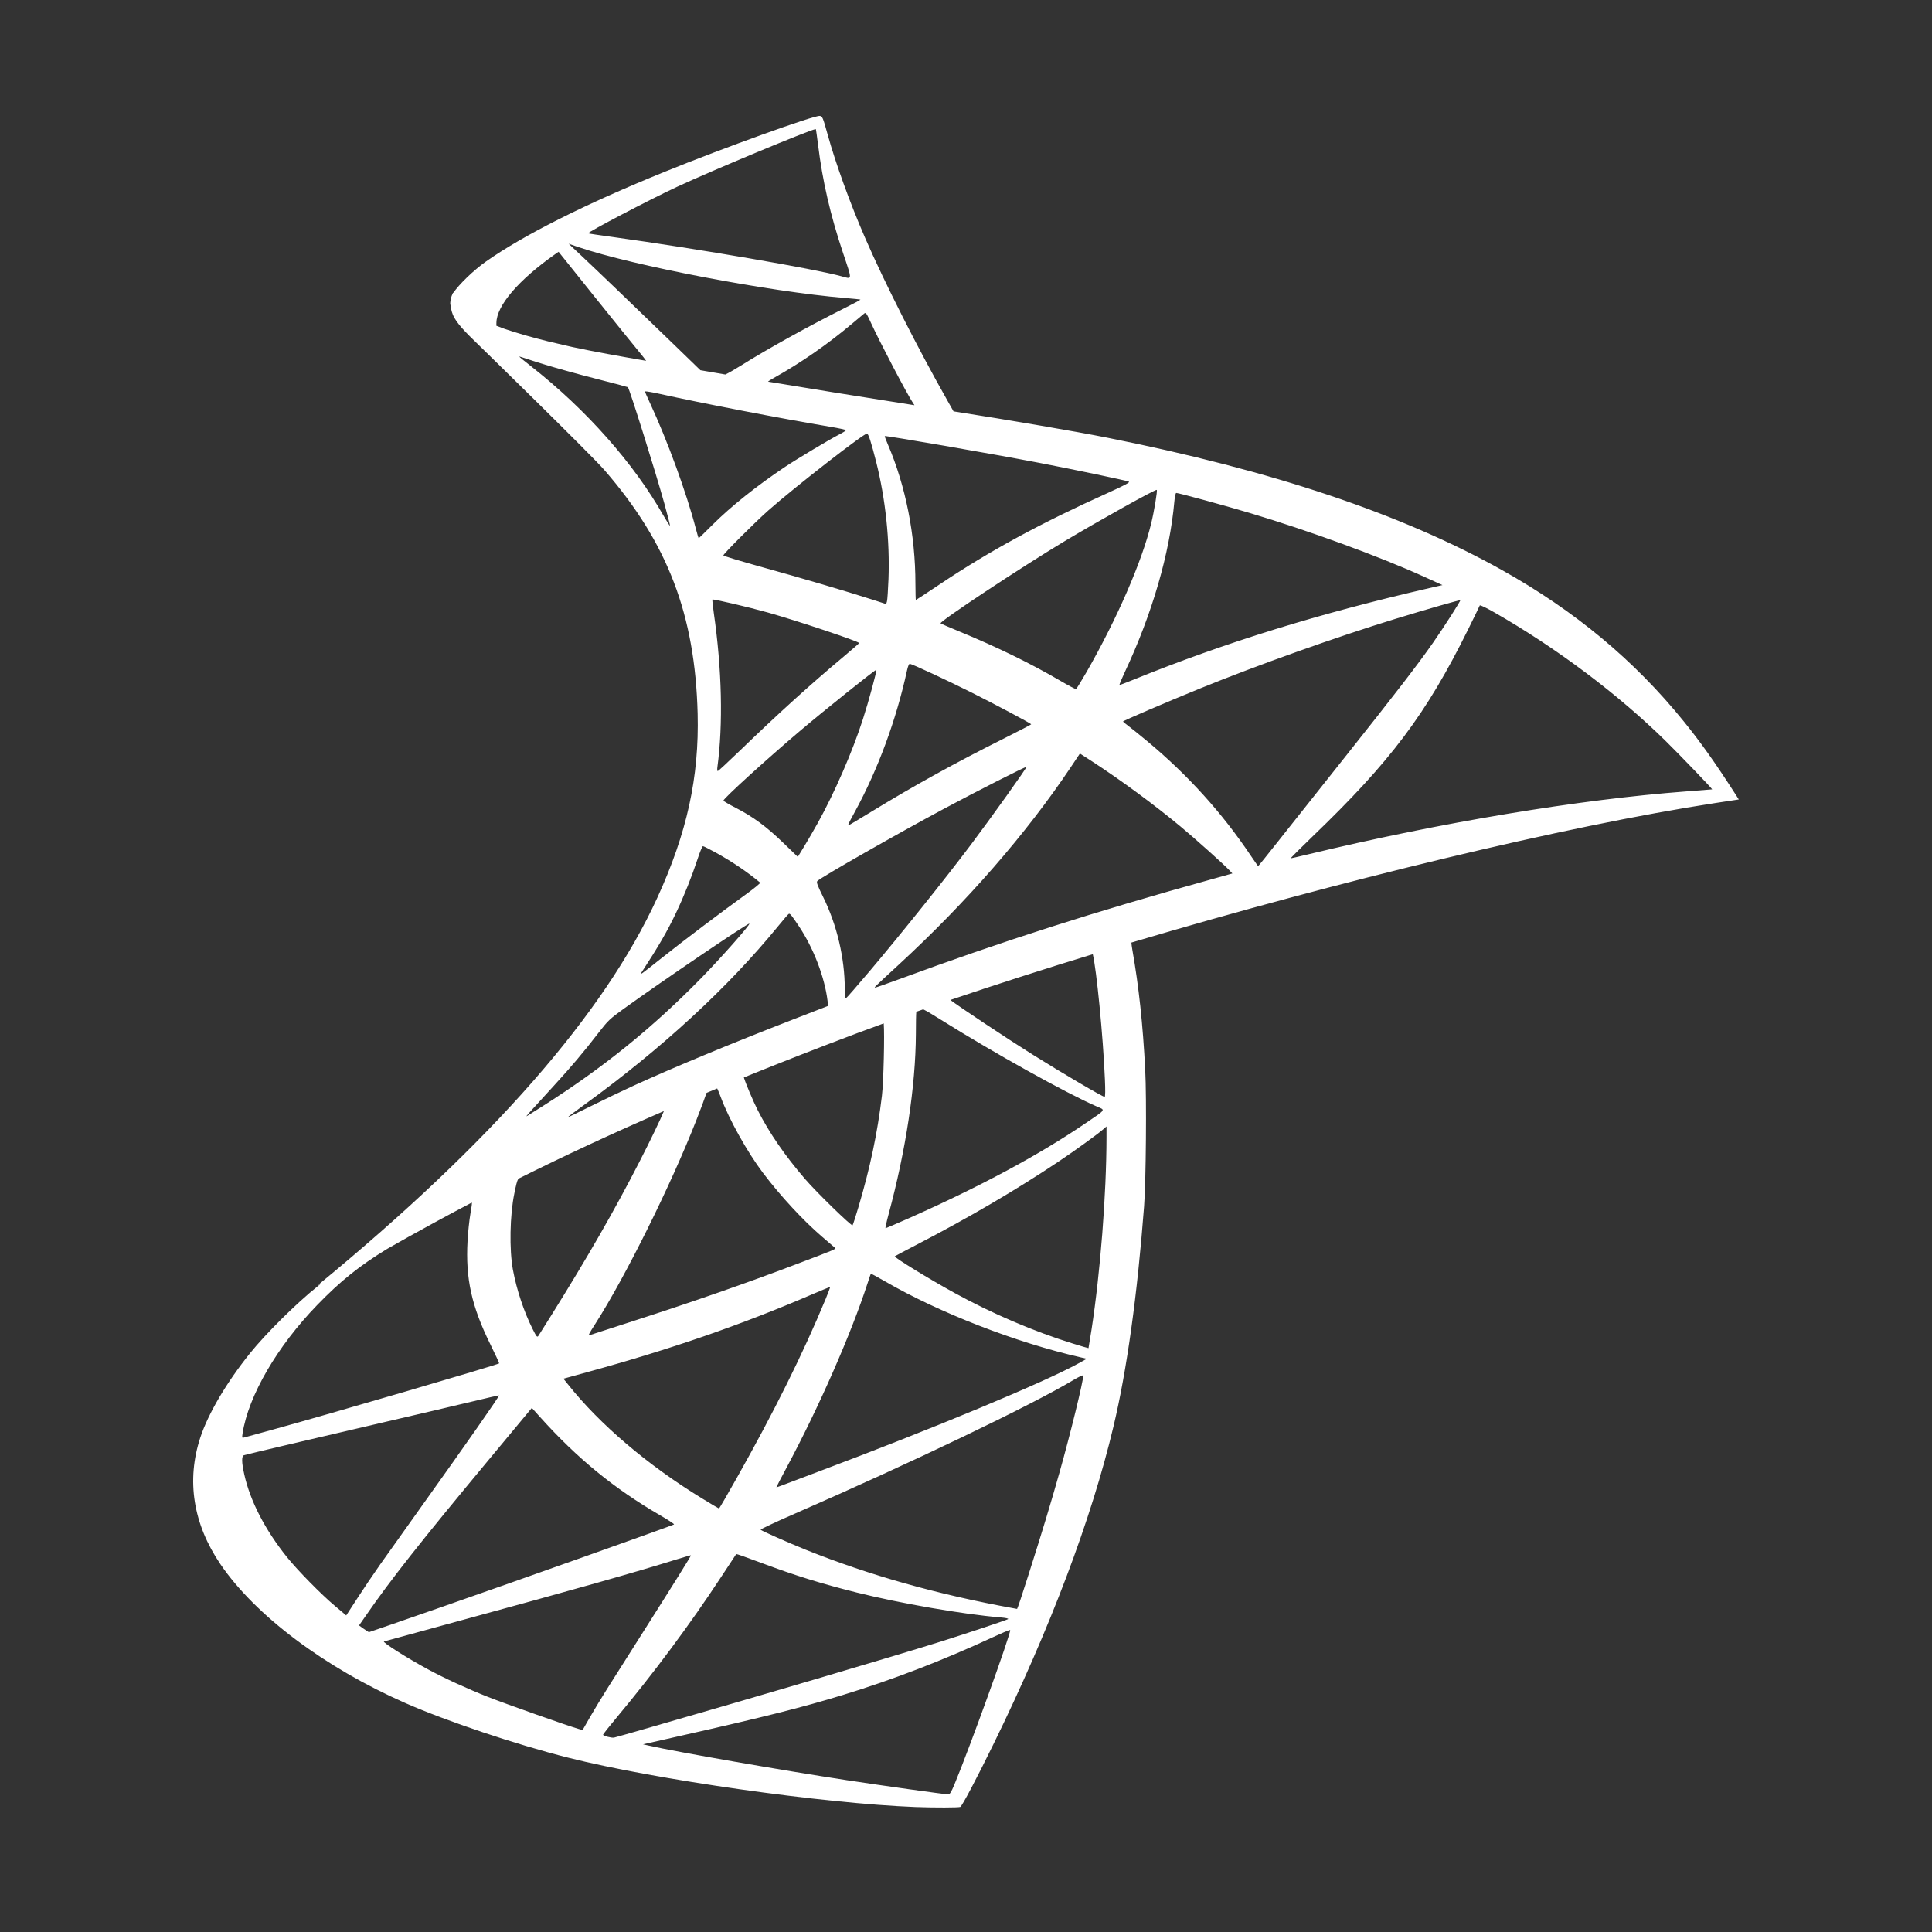 <svg width="50" height="50" viewBox="0 0 50 50" fill="none" xmlns="http://www.w3.org/2000/svg">
<rect x="0" y="0" width="50" height="50" fill="#333333" stroke="none"/>
<path d="M45 20.69L44.907 20.544C44.376 19.719 44.014 19.211 43.578 18.672C42.305 17.097 40.764 15.813 38.876 14.756C36.282 13.303 32.917 12.174 28.662 11.329C27.861 11.169 26.108 10.869 24.677 10.646L24.534 10.393C23.752 9.014 22.888 7.307 22.387 6.152C21.998 5.257 21.625 4.226 21.419 3.48C21.296 3.037 21.283 3.008 21.215 3C21.068 2.983 18.714 3.831 17.202 4.446C15.153 5.278 13.562 6.076 12.581 6.765C12.261 6.989 11.87 7.369 11.732 7.58C11.731 7.576 11.729 7.573 11.729 7.57C11.729 7.57 11.711 7.598 11.694 7.647C11.693 7.651 11.69 7.656 11.689 7.659C11.664 7.725 11.652 7.803 11.651 7.882L11.663 7.893C11.667 7.967 11.683 8.051 11.72 8.144C11.805 8.356 12.06 8.611 12.341 8.882C12.341 8.882 15.287 11.755 15.648 12.172C17.28 14.055 17.989 15.91 18.055 18.47C18.096 20.113 17.78 21.557 17.01 23.236C15.631 26.245 12.724 29.562 8.236 33.252L8.291 33.233C8.264 33.255 8.235 33.279 8.208 33.3C7.672 33.727 6.875 34.518 6.468 35.025C5.863 35.779 5.389 36.583 5.185 37.201C4.819 38.313 4.998 39.44 5.704 40.48C6.607 41.808 8.404 43.157 10.493 44.076C11.559 44.545 13.358 45.149 14.707 45.489C16.955 46.057 21.299 46.674 23.692 46.766C24.177 46.784 24.823 46.782 24.853 46.763C24.906 46.728 25.278 46.023 25.71 45.14C27.181 42.136 28.245 39.32 28.817 36.915C29.164 35.459 29.434 33.517 29.609 31.214C29.658 30.57 29.676 28.419 29.638 27.688C29.577 26.497 29.472 25.528 29.304 24.576C29.292 24.508 29.284 24.444 29.28 24.394C34.605 22.812 40.493 21.38 44.395 20.782L45 20.69ZM30.441 12.757C30.502 12.757 31.709 13.086 32.334 13.273C33.889 13.738 35.683 14.394 36.847 14.922L37.331 15.142L36.99 15.22C34.142 15.875 31.701 16.63 29.35 17.584C29.155 17.663 28.985 17.728 28.973 17.728C28.961 17.728 29.024 17.577 29.11 17.393C29.817 15.891 30.274 14.316 30.392 12.978C30.403 12.856 30.424 12.757 30.441 12.757ZM29.791 13.553C29.55 14.54 28.912 16.006 28.125 17.383C27.985 17.626 27.861 17.828 27.847 17.832C27.832 17.837 27.653 17.742 27.449 17.623C26.679 17.172 25.806 16.746 24.848 16.351C24.581 16.241 24.354 16.143 24.342 16.132C24.298 16.091 26.427 14.681 27.555 14.004C28.459 13.463 29.912 12.653 29.937 12.678C29.958 12.699 29.869 13.236 29.791 13.553ZM20.578 32.729C19.326 33.205 17.961 33.681 16.394 34.187C15.797 34.38 15.291 34.543 15.272 34.55C15.212 34.572 15.23 34.536 15.405 34.263C16.183 33.048 17.363 30.67 18.022 28.988C18.137 28.697 18.245 28.404 18.265 28.339C18.271 28.317 18.278 28.299 18.286 28.283C18.377 28.245 18.469 28.207 18.561 28.169C18.581 28.208 18.616 28.294 18.651 28.387C18.862 28.96 19.336 29.812 19.749 30.358C20.199 30.953 20.786 31.587 21.277 32.008C21.435 32.144 21.582 32.27 21.603 32.288C21.645 32.326 21.66 32.319 20.578 32.729ZM21.483 33.309C21.487 33.314 21.436 33.453 21.368 33.617C20.79 35.014 20.033 36.538 19.068 38.249C18.823 38.685 18.615 39.041 18.608 39.04C18.6 39.039 18.4 38.921 18.164 38.776C16.758 37.916 15.514 36.857 14.698 35.826L14.581 35.681L15.187 35.514C17.349 34.922 19.183 34.288 21.006 33.503C21.264 33.392 21.478 33.304 21.483 33.309ZM18.473 15.864C18.447 15.68 18.431 15.523 18.437 15.516C18.457 15.497 19.376 15.712 19.877 15.853C20.63 16.065 22.234 16.601 22.235 16.642C22.235 16.65 22.058 16.804 21.843 16.985C20.976 17.71 20.14 18.468 19.138 19.436C18.841 19.723 18.588 19.956 18.576 19.956C18.564 19.956 18.558 19.914 18.565 19.863C18.716 18.749 18.683 17.32 18.473 15.864ZM18.72 14.374C18.72 14.334 19.54 13.514 19.892 13.203C20.565 12.608 22.376 11.199 22.44 11.221C22.478 11.233 22.549 11.456 22.676 11.957C22.918 12.916 23.031 13.994 22.994 14.99C22.983 15.268 22.966 15.525 22.955 15.563L22.934 15.633L22.591 15.522C21.885 15.296 20.731 14.956 19.742 14.683C19.181 14.527 18.72 14.388 18.72 14.374ZM20.724 18.899C21.349 18.37 22.664 17.319 22.68 17.334C22.698 17.352 22.475 18.172 22.333 18.61C22.062 19.451 21.604 20.506 21.163 21.301C21.059 21.488 20.9 21.761 20.81 21.909L20.647 22.176L20.275 21.817C19.843 21.398 19.491 21.138 19.042 20.907C18.866 20.817 18.722 20.732 18.722 20.72C18.721 20.666 19.852 19.637 20.724 18.899ZM20.41 23.654C20.414 23.651 20.418 23.65 20.422 23.649C20.453 23.646 20.495 23.702 20.675 23.97C21.053 24.535 21.342 25.288 21.417 25.901L21.432 26.032L20.526 26.383C18.901 27.014 17.404 27.636 16.393 28.099C16.11 28.229 15.611 28.467 15.285 28.63C14.959 28.793 14.692 28.921 14.692 28.915C14.692 28.908 14.897 28.753 15.148 28.572C17.131 27.132 18.842 25.555 20.131 23.978C20.269 23.809 20.394 23.663 20.41 23.654ZM20.83 30.507C20.315 29.91 19.907 29.317 19.61 28.732C19.485 28.485 19.297 28.037 19.251 27.884C20.19 27.503 21.168 27.12 22.192 26.735C22.413 26.652 22.641 26.569 22.871 26.485C22.895 26.756 22.868 27.995 22.824 28.359C22.708 29.328 22.518 30.224 22.215 31.244C22.143 31.487 22.075 31.697 22.064 31.71C22.038 31.74 21.131 30.857 20.83 30.507ZM21.891 25.837C21.874 25.843 21.863 25.746 21.863 25.594C21.862 24.792 21.659 23.934 21.3 23.208C21.149 22.902 21.123 22.828 21.155 22.799C21.279 22.686 23.211 21.585 24.428 20.932C25.264 20.484 26.548 19.832 26.564 19.848C26.579 19.864 25.667 21.142 25.124 21.864C24.475 22.728 23.319 24.172 22.523 25.113C22.191 25.505 21.907 25.832 21.891 25.837ZM25.983 19.111C24.737 19.734 23.671 20.323 22.557 21.003C22.239 21.197 21.973 21.357 21.964 21.357C21.937 21.357 21.948 21.333 22.125 21.007C22.719 19.921 23.197 18.624 23.472 17.357C23.497 17.243 23.526 17.174 23.547 17.179C23.639 17.2 24.5 17.6 25.149 17.925C25.743 18.223 26.643 18.701 26.688 18.744C26.693 18.749 26.376 18.914 25.983 19.111ZM26.877 11.975C27.8 12.152 29.134 12.431 29.214 12.465C29.253 12.481 29.115 12.556 28.672 12.756C26.919 13.546 25.621 14.252 24.331 15.115C23.991 15.343 23.708 15.528 23.702 15.528C23.697 15.528 23.692 15.339 23.691 15.107C23.691 13.848 23.439 12.578 22.979 11.505C22.929 11.389 22.892 11.29 22.897 11.286C22.917 11.267 25.64 11.738 26.877 11.975ZM22.393 8.102C22.422 8.104 22.451 8.161 22.534 8.342C22.76 8.837 23.463 10.179 23.634 10.439C23.648 10.461 23.664 10.477 23.665 10.487C22.213 10.259 21.008 10.065 19.877 9.878C19.886 9.865 19.947 9.825 20.023 9.783C20.718 9.396 21.42 8.91 22.044 8.383C22.193 8.257 22.337 8.138 22.363 8.116C22.374 8.107 22.384 8.101 22.393 8.102ZM17.517 4.837C18.432 4.411 20.922 3.374 21.104 3.342C21.109 3.341 21.112 3.341 21.113 3.342C21.118 3.347 21.145 3.532 21.172 3.752C21.285 4.679 21.492 5.577 21.817 6.544C22.061 7.273 22.065 7.23 21.774 7.149C21.097 6.96 18.067 6.44 15.875 6.136C15.521 6.088 15.227 6.044 15.223 6.039C15.195 6.012 16.804 5.169 17.517 4.837ZM14.973 6.396C16.381 6.875 19.908 7.549 21.858 7.711C22.078 7.729 22.263 7.749 22.269 7.754C22.274 7.759 22.088 7.859 21.854 7.976C20.913 8.447 19.878 9.021 19.162 9.469C18.996 9.573 18.842 9.66 18.772 9.692C18.557 9.655 18.341 9.619 18.126 9.581L17.493 8.967C16.325 7.836 15.412 6.961 15.059 6.63L14.716 6.308L14.973 6.396ZM12.846 8.431L12.847 8.356C12.851 7.909 13.415 7.249 14.371 6.575L14.456 6.516L15.388 7.68C15.901 8.32 16.415 8.955 16.529 9.092C16.626 9.208 16.703 9.308 16.722 9.338C16.073 9.226 15.353 9.097 14.817 8.982C14.767 8.97 14.719 8.96 14.674 8.949C14.487 8.907 14.33 8.87 14.19 8.836C13.827 8.746 13.408 8.632 13.052 8.509C12.986 8.483 12.917 8.457 12.846 8.431ZM17.339 13.606C17.333 13.612 17.259 13.497 17.175 13.351C16.401 11.989 15.175 10.604 13.756 9.489C13.579 9.351 13.436 9.233 13.436 9.227C13.44 9.224 13.551 9.258 13.685 9.304C13.934 9.388 14.262 9.487 14.644 9.593C14.912 9.668 15.205 9.747 15.518 9.826C15.916 9.928 16.246 10.016 16.25 10.021C16.294 10.07 16.964 12.207 17.192 13.026C17.279 13.339 17.345 13.6 17.339 13.606ZM18.007 13.678C17.767 12.755 17.269 11.393 16.823 10.434C16.751 10.28 16.692 10.144 16.692 10.132C16.692 10.13 16.695 10.129 16.7 10.129C16.734 10.127 16.881 10.151 17.056 10.19C18.185 10.44 20.202 10.829 21.499 11.047C21.715 11.083 21.893 11.122 21.893 11.134C21.893 11.146 21.812 11.197 21.714 11.247C21.496 11.356 20.616 11.883 20.321 12.08C19.586 12.572 18.924 13.099 18.443 13.578C18.25 13.771 18.088 13.928 18.082 13.928C18.077 13.928 18.043 13.816 18.007 13.678ZM16.611 25.153C17.048 24.483 17.268 24.104 17.498 23.62C17.703 23.19 17.906 22.679 18.052 22.235C18.112 22.05 18.175 21.899 18.192 21.899C18.209 21.899 18.363 21.977 18.536 22.072C18.959 22.307 19.338 22.564 19.673 22.843C19.686 22.854 19.513 22.996 19.288 23.158C18.66 23.611 17.703 24.334 17.149 24.774C16.564 25.239 16.545 25.254 16.611 25.153ZM14.339 28.093C14.773 27.62 15.106 27.227 15.483 26.737C15.732 26.414 15.779 26.369 16.143 26.106C17.124 25.398 19.367 23.878 19.393 23.904C19.419 23.931 18.661 24.788 18.15 25.31C16.872 26.614 15.605 27.637 14.035 28.633C13.839 28.757 13.659 28.87 13.636 28.884C13.593 28.909 13.649 28.845 14.339 28.093ZM13.311 30.886C13.356 30.667 13.377 30.567 13.415 30.505C14.603 29.912 15.852 29.331 17.182 28.754C17.105 28.945 16.828 29.523 16.553 30.058C15.912 31.309 15.205 32.54 14.266 34.043C14.104 34.302 13.955 34.539 13.935 34.569C13.901 34.617 13.888 34.601 13.785 34.397C13.56 33.949 13.372 33.386 13.274 32.861C13.178 32.342 13.195 31.443 13.311 30.886ZM6.278 37.096C6.429 36.123 7.171 34.846 8.208 33.775C8.804 33.159 9.298 32.76 10.027 32.317C10.348 32.132 10.745 31.912 11.25 31.636C11.566 31.463 11.886 31.293 12.21 31.122C12.218 31.146 12.207 31.22 12.175 31.406C12.145 31.576 12.112 31.897 12.1 32.117C12.046 33.087 12.204 33.802 12.685 34.781C12.819 35.053 12.924 35.28 12.918 35.284C12.87 35.325 8.486 36.607 7.108 36.985C6.699 37.097 6.342 37.195 6.313 37.204C6.265 37.218 6.261 37.208 6.278 37.096ZM8.96 41.807L8.663 41.557C8.315 41.265 7.705 40.644 7.428 40.3C6.859 39.59 6.474 38.844 6.322 38.158C6.251 37.841 6.249 37.68 6.316 37.66C6.413 37.631 8.183 37.214 9.843 36.829C10.765 36.615 11.832 36.365 12.214 36.273C12.595 36.181 12.912 36.109 12.915 36.112C12.932 36.128 12.087 37.336 10.908 38.986C10.499 39.559 10.017 40.236 9.839 40.488C9.661 40.741 9.391 41.141 9.239 41.377L8.96 41.807ZM9.414 42.154L9.292 42.066L9.484 41.79C10.105 40.891 10.885 39.901 12.593 37.846L13.764 36.437L13.978 36.675C14.933 37.739 15.904 38.533 17.089 39.218C17.298 39.339 17.457 39.444 17.444 39.452C17.394 39.483 13.346 40.922 11.474 41.574C10.418 41.942 9.551 42.242 9.546 42.241C9.541 42.24 9.482 42.201 9.414 42.154ZM15.078 44.773L14.979 44.746C14.742 44.682 13.066 44.09 12.623 43.914C12.074 43.696 11.502 43.433 11.081 43.205C10.553 42.921 9.885 42.498 9.938 42.481C9.953 42.477 10.859 42.228 11.951 41.93C14.857 41.139 16.464 40.684 17.517 40.355C17.714 40.294 17.879 40.247 17.882 40.251C17.891 40.26 17.421 41.012 16.594 42.315C16.244 42.865 15.849 43.491 15.713 43.706C15.577 43.921 15.379 44.248 15.272 44.434L15.078 44.773ZM15.608 44.895C15.608 44.88 15.767 44.679 15.96 44.448C16.914 43.307 17.861 42.033 18.652 40.828C18.868 40.498 19.049 40.223 19.054 40.218C19.059 40.212 19.355 40.317 19.713 40.451C20.576 40.774 21.254 40.984 22.171 41.214C23.297 41.495 24.924 41.778 25.888 41.858C26.036 41.871 26.111 41.888 26.088 41.903C26.043 41.931 25.067 42.257 24.35 42.483C23.211 42.841 19.731 43.869 16.893 44.685C16.367 44.837 15.917 44.965 15.893 44.969C15.83 44.983 15.608 44.925 15.608 44.895ZM24.702 46.178C24.614 46.389 24.581 46.44 24.536 46.438C24.424 46.434 22.865 46.216 21.921 46.072C20.269 45.821 17.502 45.338 16.803 45.179L16.641 45.143L17.631 44.919C19.754 44.441 20.773 44.185 21.807 43.868C23.112 43.469 24.403 42.971 25.708 42.365C25.914 42.269 26.09 42.195 26.134 42.185C26.14 42.184 26.143 42.184 26.143 42.185C26.171 42.255 25.095 45.233 24.702 46.178ZM27.422 38.099C27.188 38.926 26.992 39.574 26.628 40.721C26.468 41.228 26.33 41.641 26.322 41.639C26.314 41.637 26.276 41.63 26.236 41.623C24.267 41.266 22.503 40.769 20.85 40.106C20.388 39.919 19.721 39.624 19.685 39.589C19.673 39.578 20.073 39.389 20.572 39.172C23.589 37.855 26.716 36.356 27.785 35.712C27.914 35.636 28.009 35.59 28.031 35.595C28.034 35.596 28.035 35.598 28.035 35.6C28.035 35.748 27.701 37.111 27.422 38.099ZM27.917 35.281C27.037 35.77 24.139 36.975 21.179 38.086C20.747 38.248 20.325 38.407 20.243 38.44C20.16 38.472 20.093 38.495 20.093 38.488C20.093 38.481 20.215 38.246 20.365 37.966C21.196 36.413 22.025 34.525 22.451 33.215C22.494 33.081 22.533 32.968 22.537 32.964C22.541 32.958 22.704 33.046 22.898 33.158C24.314 33.977 26.289 34.745 27.974 35.13L28.126 35.165L27.917 35.281ZM28.37 28.629C28.617 28.736 28.645 28.695 28.078 29.08C26.87 29.901 25.367 30.707 23.523 31.527C23.202 31.669 22.929 31.786 22.918 31.786C22.907 31.786 22.943 31.623 22.997 31.423C23.444 29.77 23.696 28.102 23.703 26.764C23.705 26.436 23.706 26.27 23.714 26.184C23.774 26.163 23.833 26.142 23.893 26.121C23.985 26.166 24.13 26.253 24.357 26.395C25.725 27.251 27.577 28.283 28.37 28.629ZM24.595 25.879C25.756 25.485 26.996 25.087 28.281 24.695C28.376 25.08 28.547 26.798 28.595 27.937C28.607 28.211 28.605 28.387 28.588 28.387C28.536 28.387 27.465 27.758 26.706 27.281C26.051 26.87 24.818 26.05 24.595 25.879ZM28.636 29.434C28.634 30.912 28.476 32.937 28.248 34.414C28.207 34.674 28.172 34.888 28.17 34.89C28.167 34.893 27.98 34.838 27.755 34.768C26.76 34.459 25.681 33.998 24.708 33.464C24.063 33.111 23.131 32.539 23.157 32.513C23.164 32.506 23.439 32.36 23.767 32.19C25.069 31.514 26.312 30.786 27.393 30.063C27.798 29.793 28.405 29.354 28.54 29.235L28.636 29.152V29.434H28.636ZM31.358 22.755C28.321 23.597 25.976 24.347 23.239 25.353C22.936 25.464 22.673 25.557 22.655 25.557C22.618 25.557 22.58 25.591 23.263 24.963C25.013 23.352 26.56 21.577 27.715 19.85L27.948 19.501L28.271 19.71C29.012 20.192 29.891 20.839 30.56 21.397C30.935 21.709 31.664 22.362 31.814 22.52L31.894 22.605L31.358 22.755ZM32.561 22.414C32.555 22.414 32.47 22.294 32.373 22.149C31.628 21.037 30.745 20.06 29.692 19.183C29.495 19.02 29.273 18.84 29.199 18.785C29.125 18.73 29.065 18.68 29.064 18.672C29.064 18.653 30.189 18.171 31.048 17.821C32.543 17.213 34.587 16.484 36.116 16.015C36.923 15.768 37.779 15.522 37.792 15.534C37.805 15.548 37.365 16.236 37.091 16.628C36.691 17.201 36.112 17.953 34.792 19.613C34.098 20.485 33.316 21.472 33.052 21.806C32.788 22.14 32.568 22.414 32.561 22.414ZM43.648 20.481C40.856 20.691 37.288 21.285 33.853 22.111C33.619 22.167 33.417 22.214 33.404 22.214C33.392 22.214 33.647 21.958 33.972 21.645C35.99 19.706 36.91 18.481 37.993 16.293C38.154 15.967 38.291 15.686 38.296 15.669C38.297 15.668 38.298 15.668 38.3 15.667C38.324 15.662 38.484 15.74 38.676 15.85C40.287 16.773 41.866 17.958 43.107 19.176C43.46 19.523 44.324 20.421 44.311 20.429C44.307 20.431 44.009 20.454 43.648 20.481Z" fill="white"/>
</svg>
